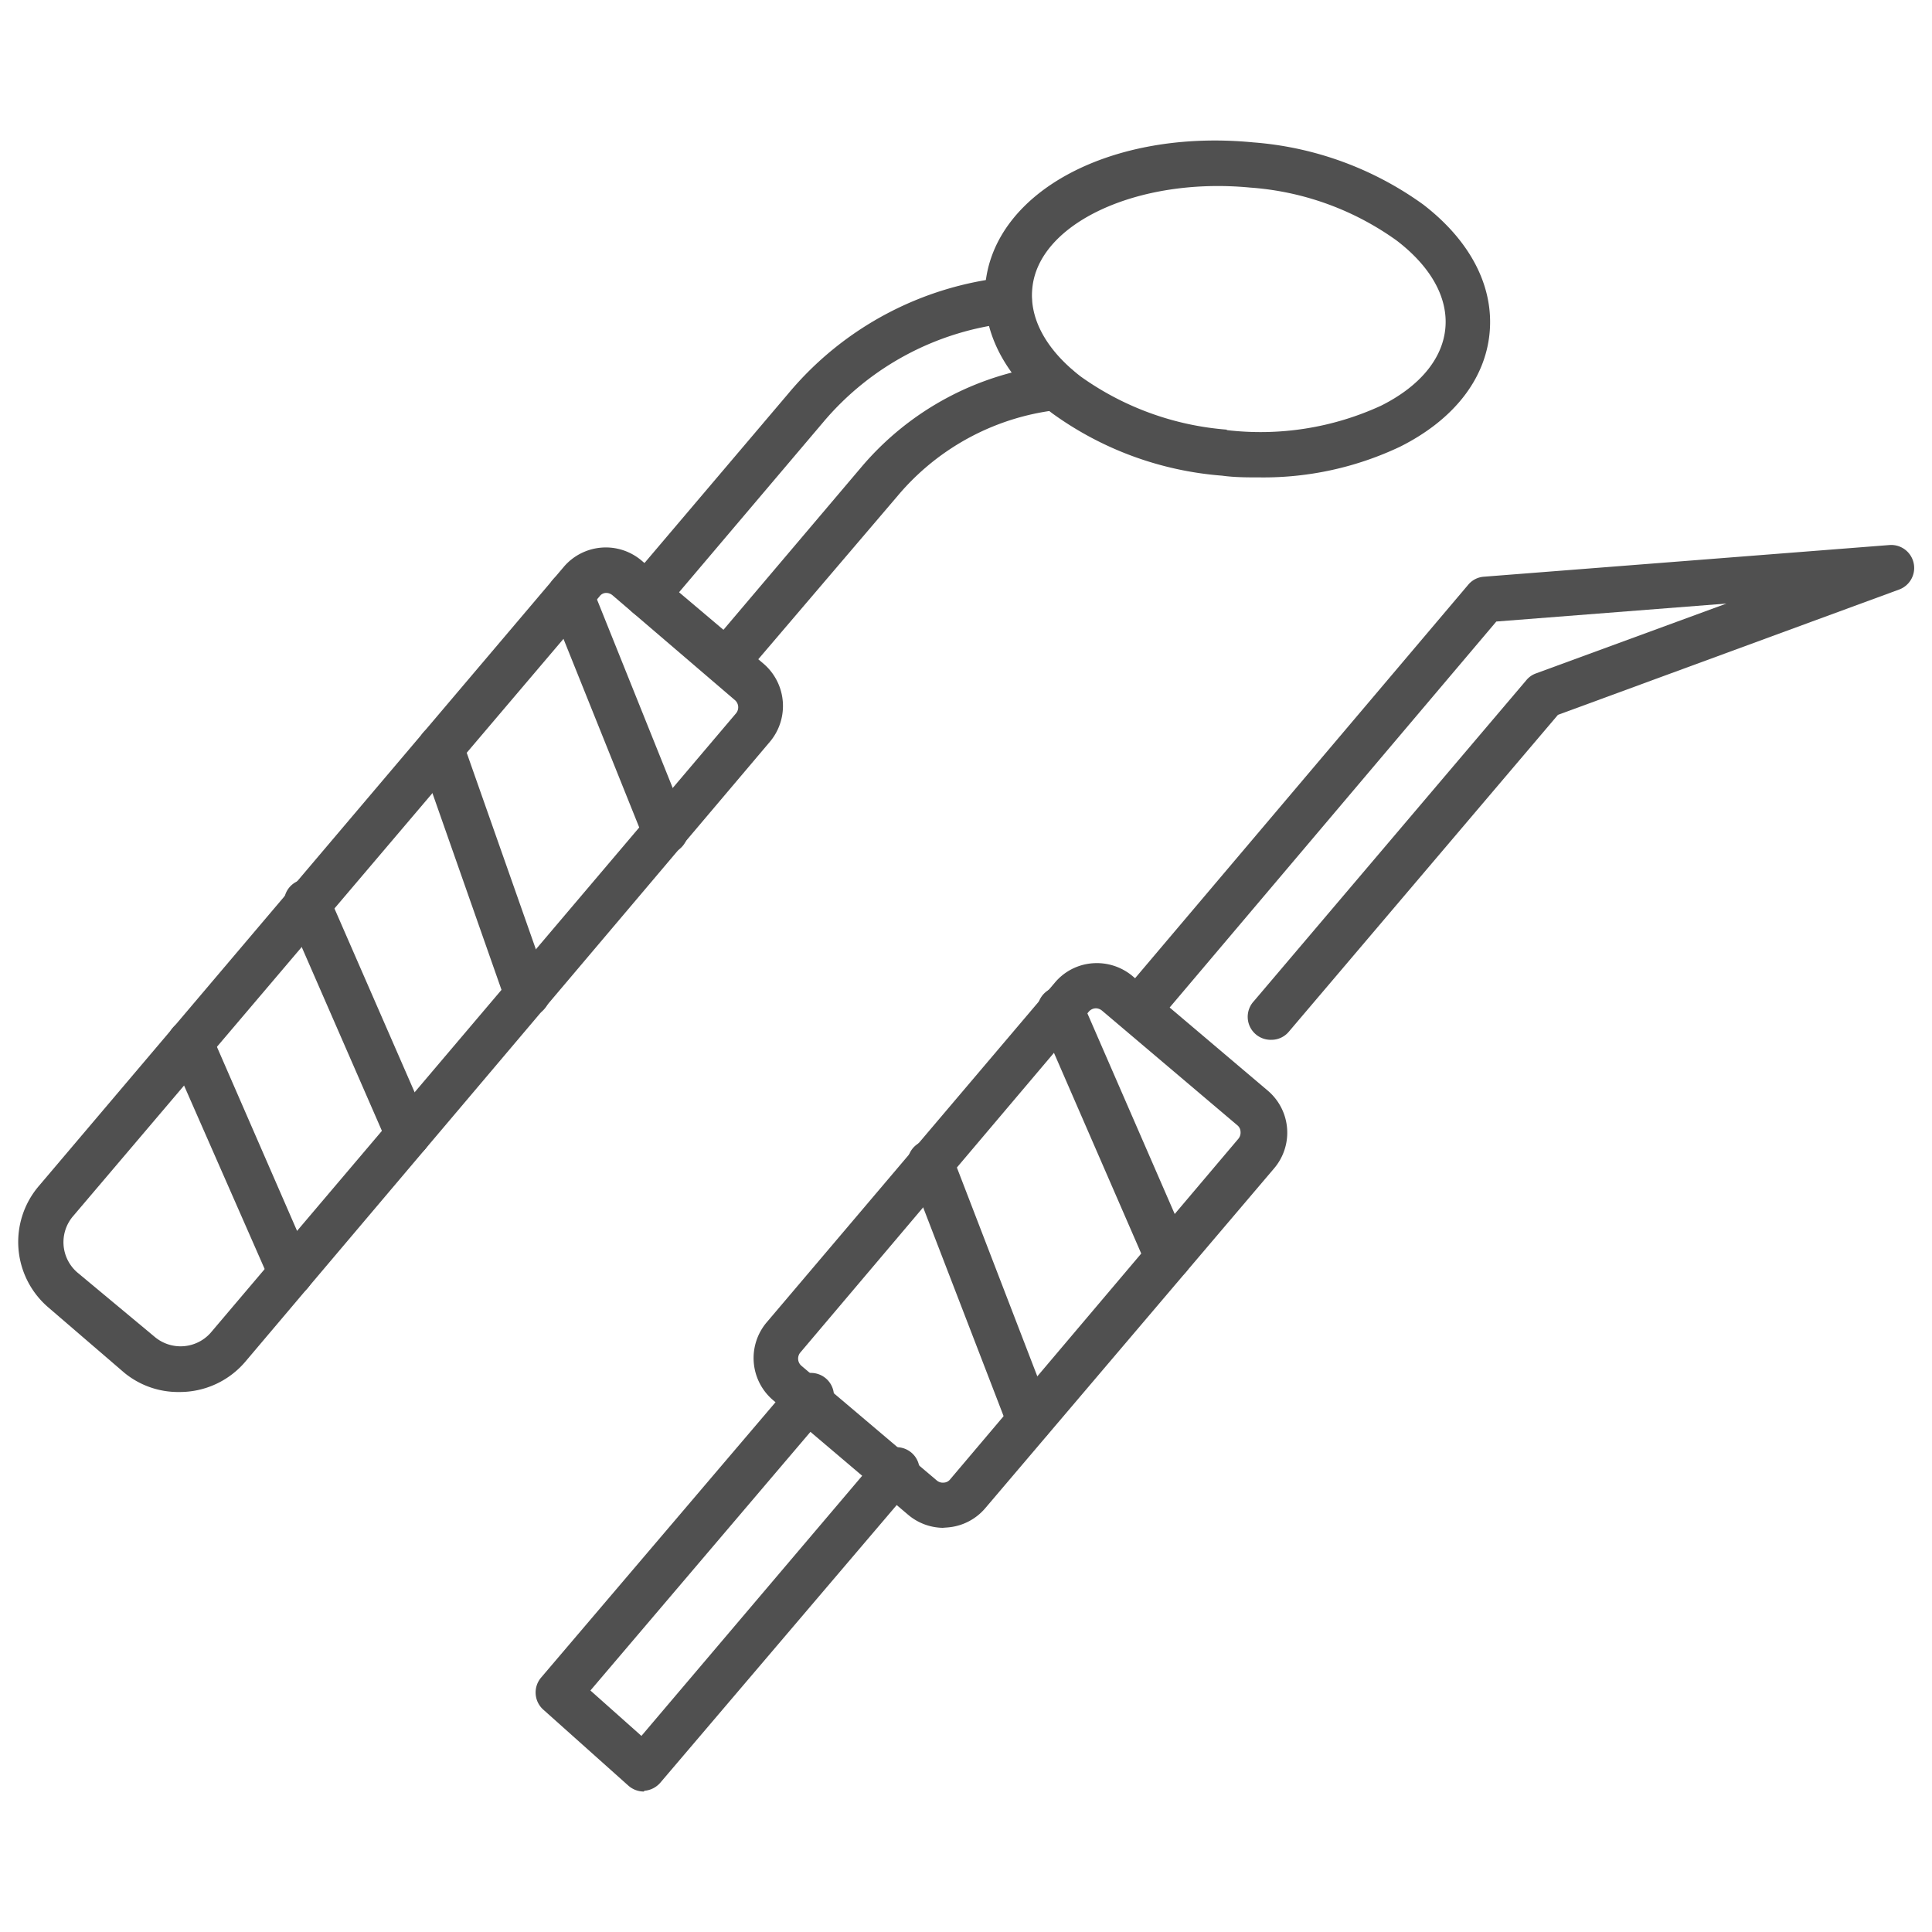 <svg xmlns="http://www.w3.org/2000/svg" viewBox="0 0 100 100"><defs><style>.cls-1{fill:#505050;}</style></defs><title>icons</title><g id="Layer_7" data-name="Layer 7"><path class="cls-1" d="M33.53,32a1.15,1.15,0,0,1-.76-.28A1.19,1.19,0,0,1,32.63,30l8.19-9.65a17,17,0,0,1,11.28-6,1.2,1.2,0,0,1,1.3,1.06,1.19,1.19,0,0,1-1.06,1.3,14.67,14.67,0,0,0-9.72,5.13l-8.18,9.65A1.19,1.19,0,0,1,33.53,32Z"/><path class="cls-1" d="M37.59,35.44a1.21,1.21,0,0,1-.76-.28,1.19,1.19,0,0,1-.14-1.67l7.9-9.32a15.2,15.2,0,0,1,10-5.29,1.19,1.19,0,0,1,1.32,1,1.17,1.17,0,0,1-1,1.32,12.7,12.7,0,0,0-8.46,4.48L38.5,35A1.22,1.22,0,0,1,37.59,35.44Z"/><path class="cls-1" d="M65.81,53.82a1.19,1.19,0,0,1-.91-2L79,35.21a1.14,1.14,0,0,1,.49-.35l9.87-3.62-11.91.93L59.77,53.06A1.18,1.18,0,0,1,58,51.52L76,30.26a1.16,1.16,0,0,1,.81-.41l21-1.64a1.19,1.19,0,0,1,.5,2.3L80.64,37,66.71,53.4A1.17,1.17,0,0,1,65.81,53.82Z"/><path class="cls-1" d="M65.19,24.71c-.64,0-1.29,0-1.94-.09h0a17.24,17.24,0,0,1-8.79-3.23C52,19.51,50.8,17.15,51,14.74c.46-4.83,6.55-8.08,13.87-7.37a17.27,17.27,0,0,1,8.8,3.22c2.44,1.88,3.66,4.24,3.43,6.65s-1.88,4.5-4.63,5.88A16.5,16.5,0,0,1,65.19,24.71Zm-1.71-2.45a14.93,14.93,0,0,0,8-1.26c2-1,3.18-2.42,3.33-4s-.74-3.19-2.52-4.55a14.79,14.79,0,0,0-7.57-2.74c-5.8-.56-11,1.84-11.29,5.24-.15,1.56.74,3.18,2.51,4.54a15,15,0,0,0,7.58,2.75Z"/><path class="cls-1" d="M9.3,72.05a4.39,4.39,0,0,1-2.87-1L2.5,67.67A4.46,4.46,0,0,1,2,61.4L29.19,29.33a2.86,2.86,0,0,1,4-.33l6.35,5.37a2.88,2.88,0,0,1,.33,4L12.69,70.49A4.45,4.45,0,0,1,9.3,72.05ZM31.37,30.69h0a.42.42,0,0,0-.33.17L3.79,62.94A2.07,2.07,0,0,0,4,65.86L8,69.19H8A2.08,2.08,0,0,0,10.89,69l27.2-32.07a.49.49,0,0,0-.06-.7L31.69,30.8A.51.51,0,0,0,31.37,30.69Z"/><path class="cls-1" d="M34.44,44.2a1.18,1.18,0,0,1-1.1-.74L28.42,31.21a1.18,1.18,0,0,1,2.2-.88l4.92,12.25a1.2,1.2,0,0,1-.66,1.54A1.17,1.17,0,0,1,34.44,44.2Z"/><path class="cls-1" d="M27.29,52.63a1.18,1.18,0,0,1-1.12-.79L21.69,39.08a1.18,1.18,0,0,1,2.23-.79l4.49,12.76a1.19,1.19,0,0,1-.73,1.51A1.07,1.07,0,0,1,27.29,52.63Z"/><path class="cls-1" d="M21.13,59.89a1.19,1.19,0,0,1-1.08-.71l-5.2-11.92A1.18,1.18,0,1,1,17,46.31l5.2,11.92a1.19,1.19,0,0,1-1.09,1.66Z"/><path class="cls-1" d="M15,67.08A1.19,1.19,0,0,1,14,66.37L8.76,54.44a1.18,1.18,0,0,1,.61-1.56,1.19,1.19,0,0,1,1.56.62l5.19,11.92A1.19,1.19,0,0,1,15,67.08Z"/><path class="cls-1" d="M48.79,79.08A2.85,2.85,0,0,1,47,78.4l-7-5.94a2.86,2.86,0,0,1-.33-4l14.93-17.6a2.82,2.82,0,0,1,1.94-1,2.88,2.88,0,0,1,2.09.67l7,5.93a2.85,2.85,0,0,1,.33,4L51,78.06a2.85,2.85,0,0,1-1.95,1Zm7.94-26.89a.49.49,0,0,0-.38.18L41.43,70a.49.49,0,0,0,.06.7l7,5.93h0a.48.48,0,0,0,.36.11.44.44,0,0,0,.33-.17L64.1,58.94a.5.5,0,0,0,.11-.36.45.45,0,0,0-.17-.34l-7-5.93A.51.51,0,0,0,56.73,52.19Z"/><path class="cls-1" d="M60.44,66.26a1.17,1.17,0,0,1-1.08-.71L53.79,52.74A1.18,1.18,0,0,1,56,51.8l5.57,12.8a1.19,1.19,0,0,1-1.09,1.66Z"/><path class="cls-1" d="M53.3,74.69a1.19,1.19,0,0,1-1.11-.76L47.06,60.62a1.17,1.17,0,0,1,.67-1.53,1.19,1.19,0,0,1,1.54.67L54.4,73.08a1.18,1.18,0,0,1-.68,1.53A1.25,1.25,0,0,1,53.3,74.69Z"/><path class="cls-1" d="M33.32,92.73a1.21,1.21,0,0,1-.79-.3l-4.41-3.94A1.19,1.19,0,0,1,28,86.84L41,71.57a1.19,1.19,0,1,1,1.81,1.53L30.56,87.5l2.64,2.35L45.37,75.51A1.19,1.19,0,1,1,47.18,77l-13,15.27a1.22,1.22,0,0,1-.82.42Z"/></g></svg>